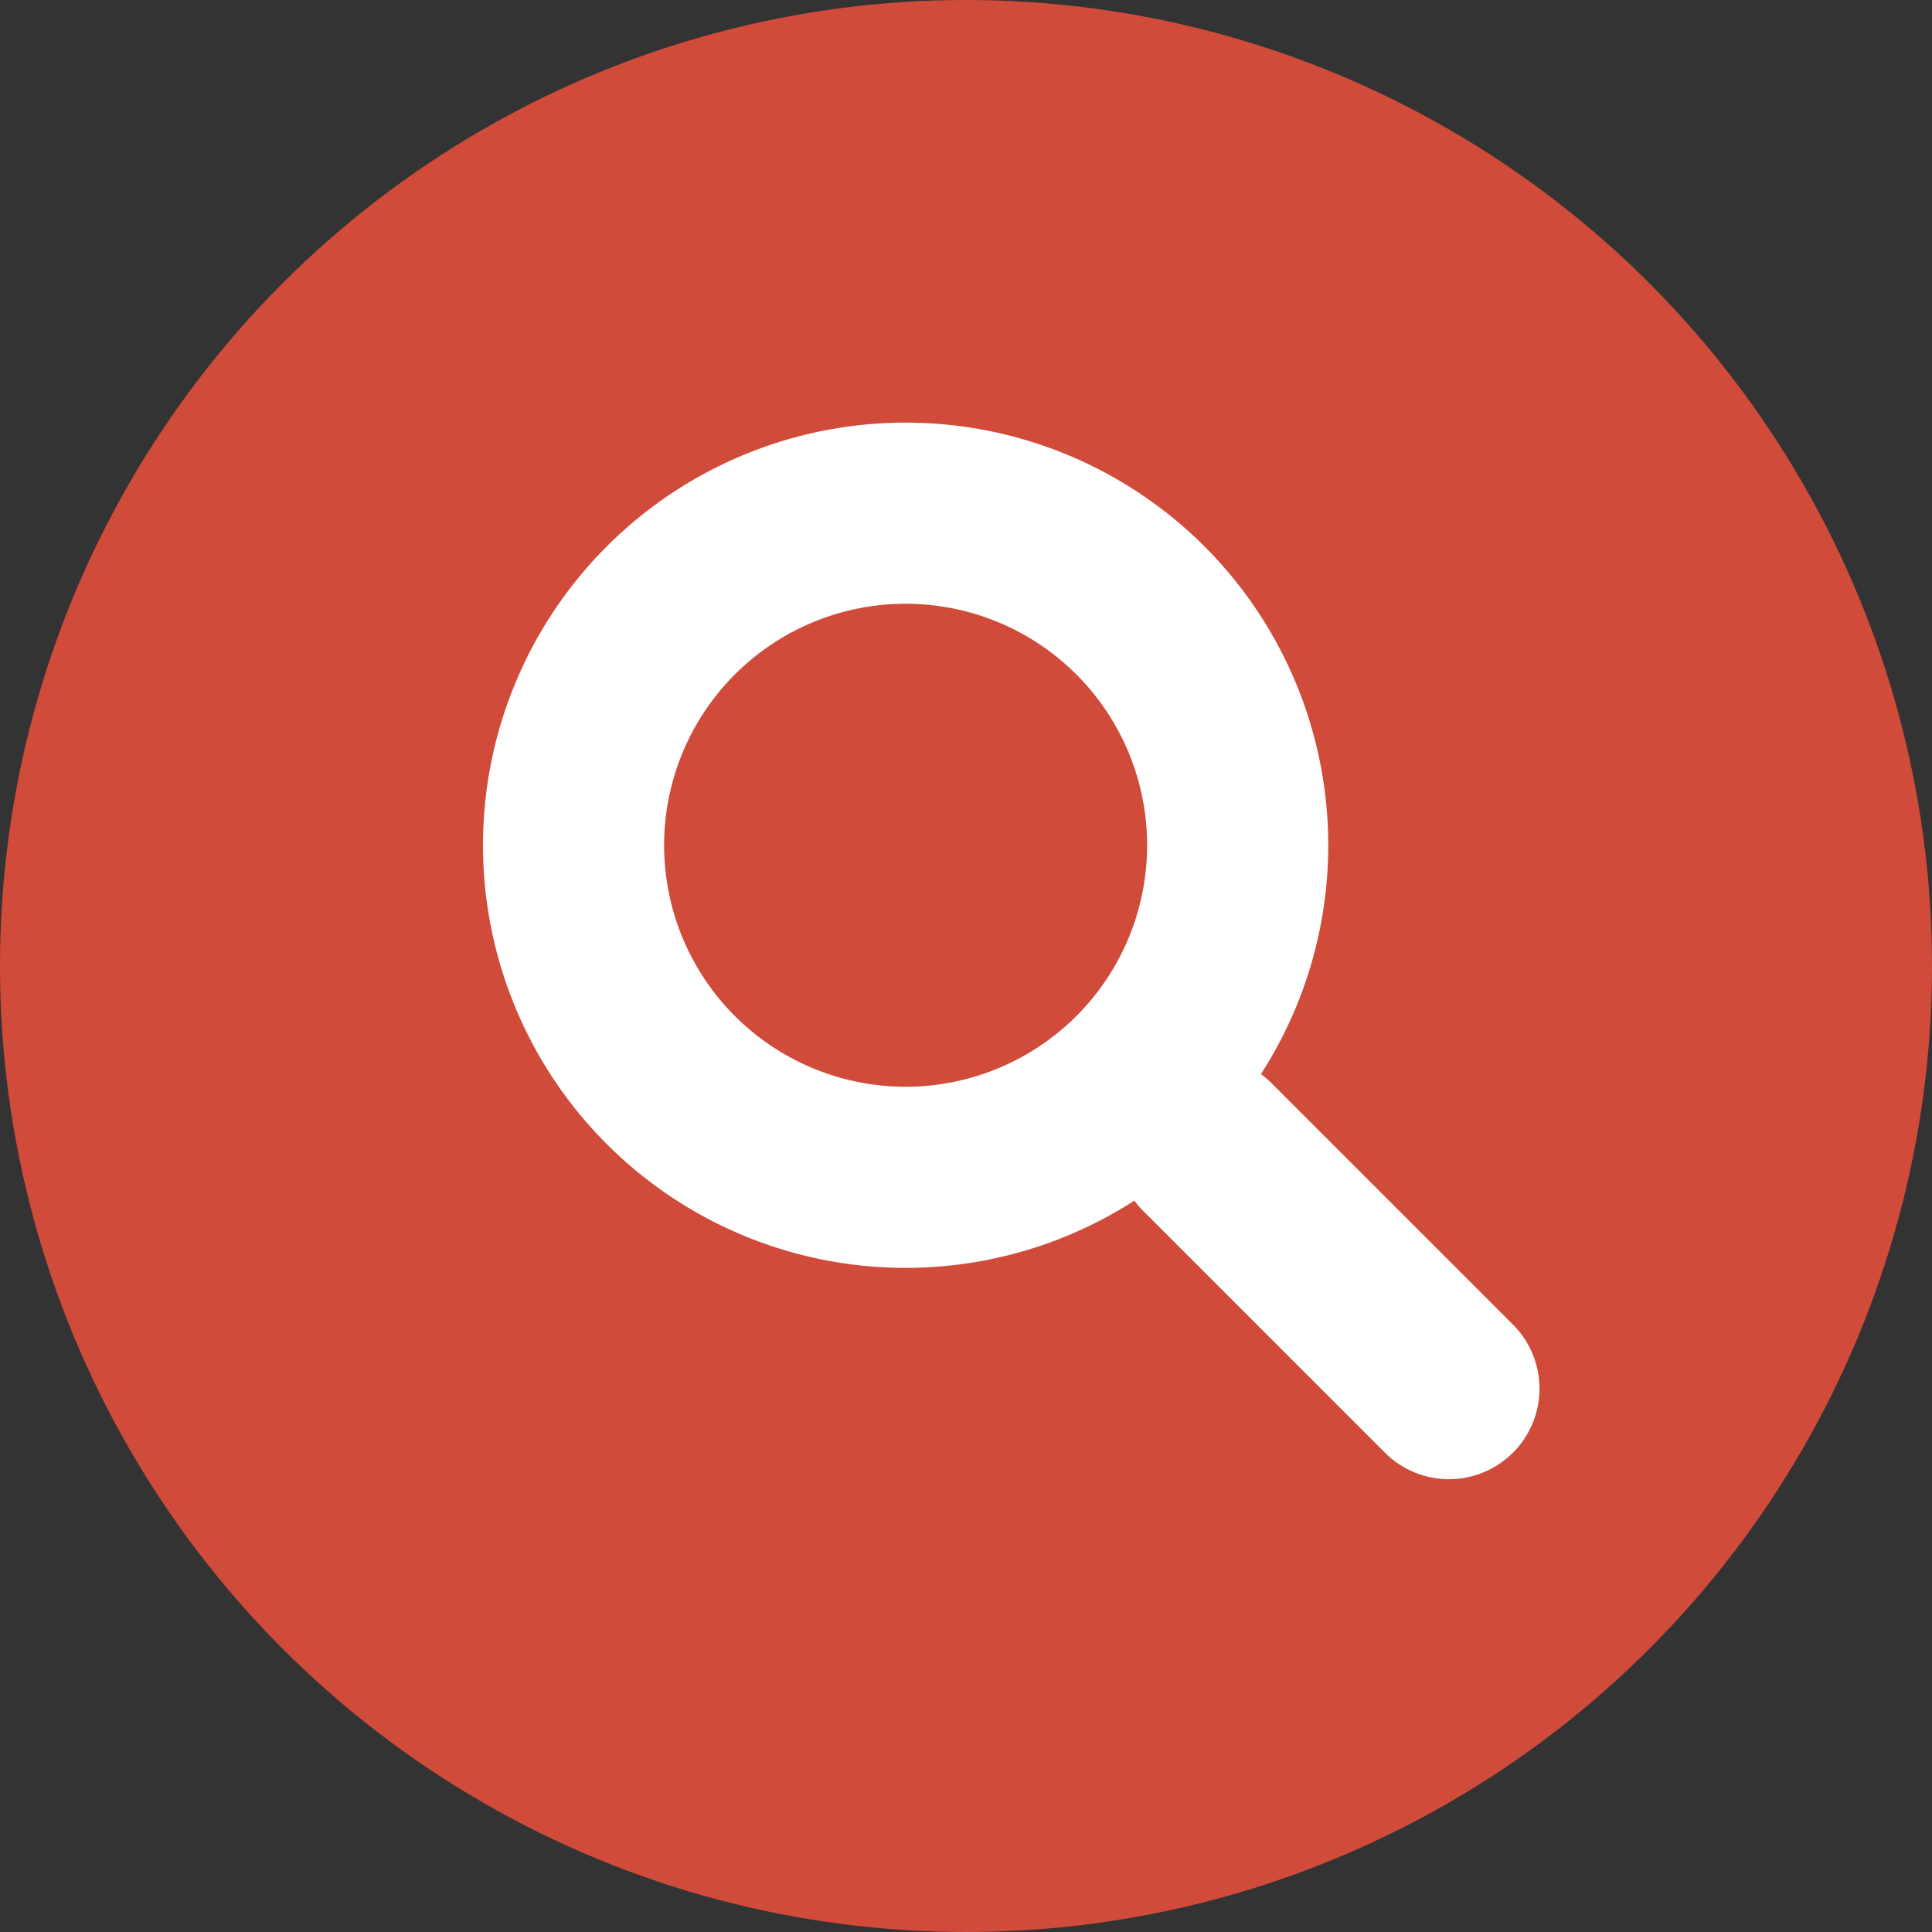 <svg xmlns="http://www.w3.org/2000/svg" width="32" height="32" viewBox="0 0 32 32"><rect x="0" y="0" width="32" height="32" fill="#333333" stroke="none"/><g transform="translate(-889 -5501)"><circle cx="16" cy="16" r="16" transform="translate(889 5501)" fill="#d14b3b"/><g transform="translate(550 4529)"><path d="M7,3a4,4,0,1,0,4,4A4,4,0,0,0,7,3M7,0A7,7,0,1,1,0,7,7,7,0,0,1,7,0Z" transform="translate(347 979)" fill="#fff"/><path d="M4,5.5a1.5,1.5,0,0,1-1.061-.439l-4-4a1.5,1.5,0,0,1,0-2.121,1.5,1.5,0,0,1,2.121,0l4,4A1.5,1.5,0,0,1,4,5.5Z" transform="translate(359 991)" fill="#fff"/></g></g></svg>